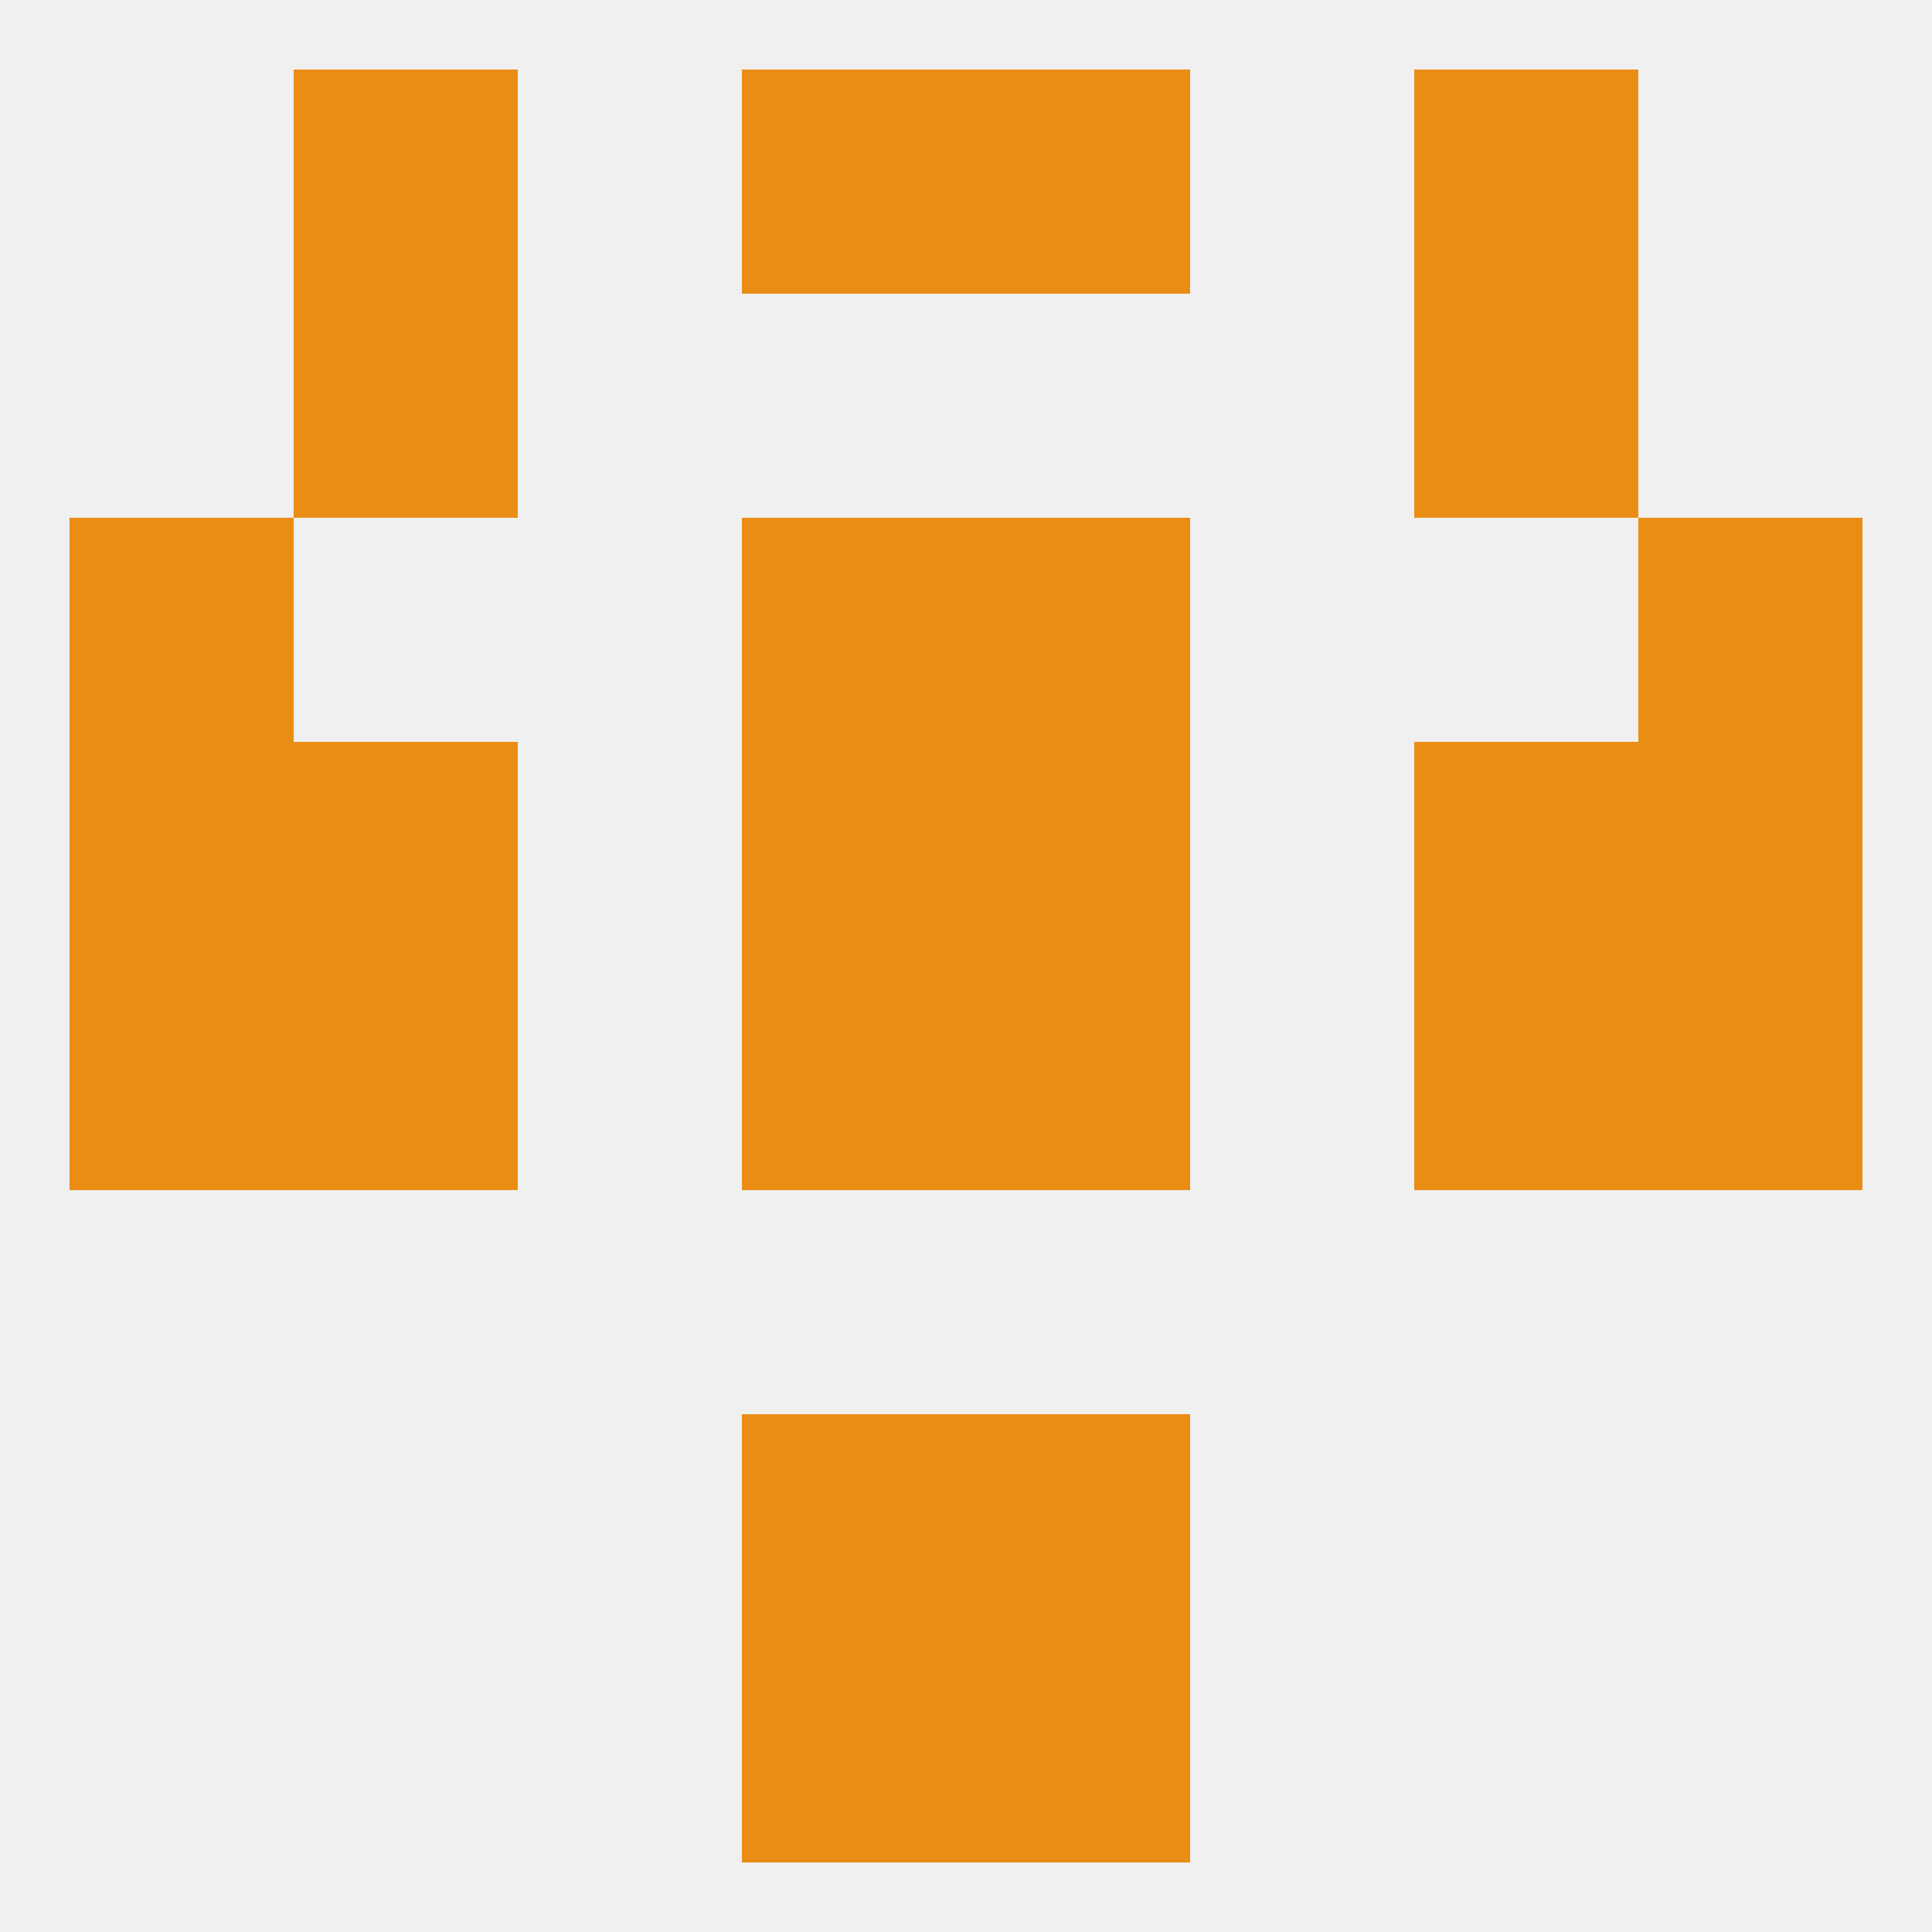 
<!--   <?xml version="1.0"?> -->
<svg version="1.1" baseprofile="full" xmlns="http://www.w3.org/2000/svg" xmlns:xlink="http://www.w3.org/1999/xlink" xmlns:ev="http://www.w3.org/2001/xml-events" width="250" height="250" viewBox="0 0 250 250" >
	<rect width="100%" height="100%" fill="rgba(240,240,240,255)"/>

	<rect x="96" y="183" width="29" height="29" fill="rgba(234,141,20,255)"/>
	<rect x="125" y="183" width="29" height="29" fill="rgba(234,141,20,255)"/>
	<rect x="96" y="212" width="29" height="29" fill="rgba(234,141,20,255)"/>
	<rect x="125" y="212" width="29" height="29" fill="rgba(234,141,20,255)"/>
	<rect x="125" y="9" width="29" height="29" fill="rgba(234,141,20,255)"/>
	<rect x="38" y="9" width="29" height="29" fill="rgba(234,141,20,255)"/>
	<rect x="183" y="9" width="29" height="29" fill="rgba(234,141,20,255)"/>
	<rect x="96" y="9" width="29" height="29" fill="rgba(234,141,20,255)"/>
	<rect x="38" y="38" width="29" height="29" fill="rgba(234,141,20,255)"/>
	<rect x="183" y="38" width="29" height="29" fill="rgba(234,141,20,255)"/>
	<rect x="96" y="67" width="29" height="29" fill="rgba(234,141,20,255)"/>
	<rect x="125" y="67" width="29" height="29" fill="rgba(234,141,20,255)"/>
	<rect x="9" y="67" width="29" height="29" fill="rgba(234,141,20,255)"/>
	<rect x="212" y="67" width="29" height="29" fill="rgba(234,141,20,255)"/>
	<rect x="9" y="125" width="29" height="29" fill="rgba(234,141,20,255)"/>
	<rect x="212" y="125" width="29" height="29" fill="rgba(234,141,20,255)"/>
	<rect x="38" y="125" width="29" height="29" fill="rgba(234,141,20,255)"/>
	<rect x="183" y="125" width="29" height="29" fill="rgba(234,141,20,255)"/>
	<rect x="96" y="125" width="29" height="29" fill="rgba(234,141,20,255)"/>
	<rect x="125" y="125" width="29" height="29" fill="rgba(234,141,20,255)"/>
	<rect x="183" y="96" width="29" height="29" fill="rgba(234,141,20,255)"/>
	<rect x="96" y="96" width="29" height="29" fill="rgba(234,141,20,255)"/>
	<rect x="125" y="96" width="29" height="29" fill="rgba(234,141,20,255)"/>
	<rect x="9" y="96" width="29" height="29" fill="rgba(234,141,20,255)"/>
	<rect x="212" y="96" width="29" height="29" fill="rgba(234,141,20,255)"/>
	<rect x="38" y="96" width="29" height="29" fill="rgba(234,141,20,255)"/>
</svg>